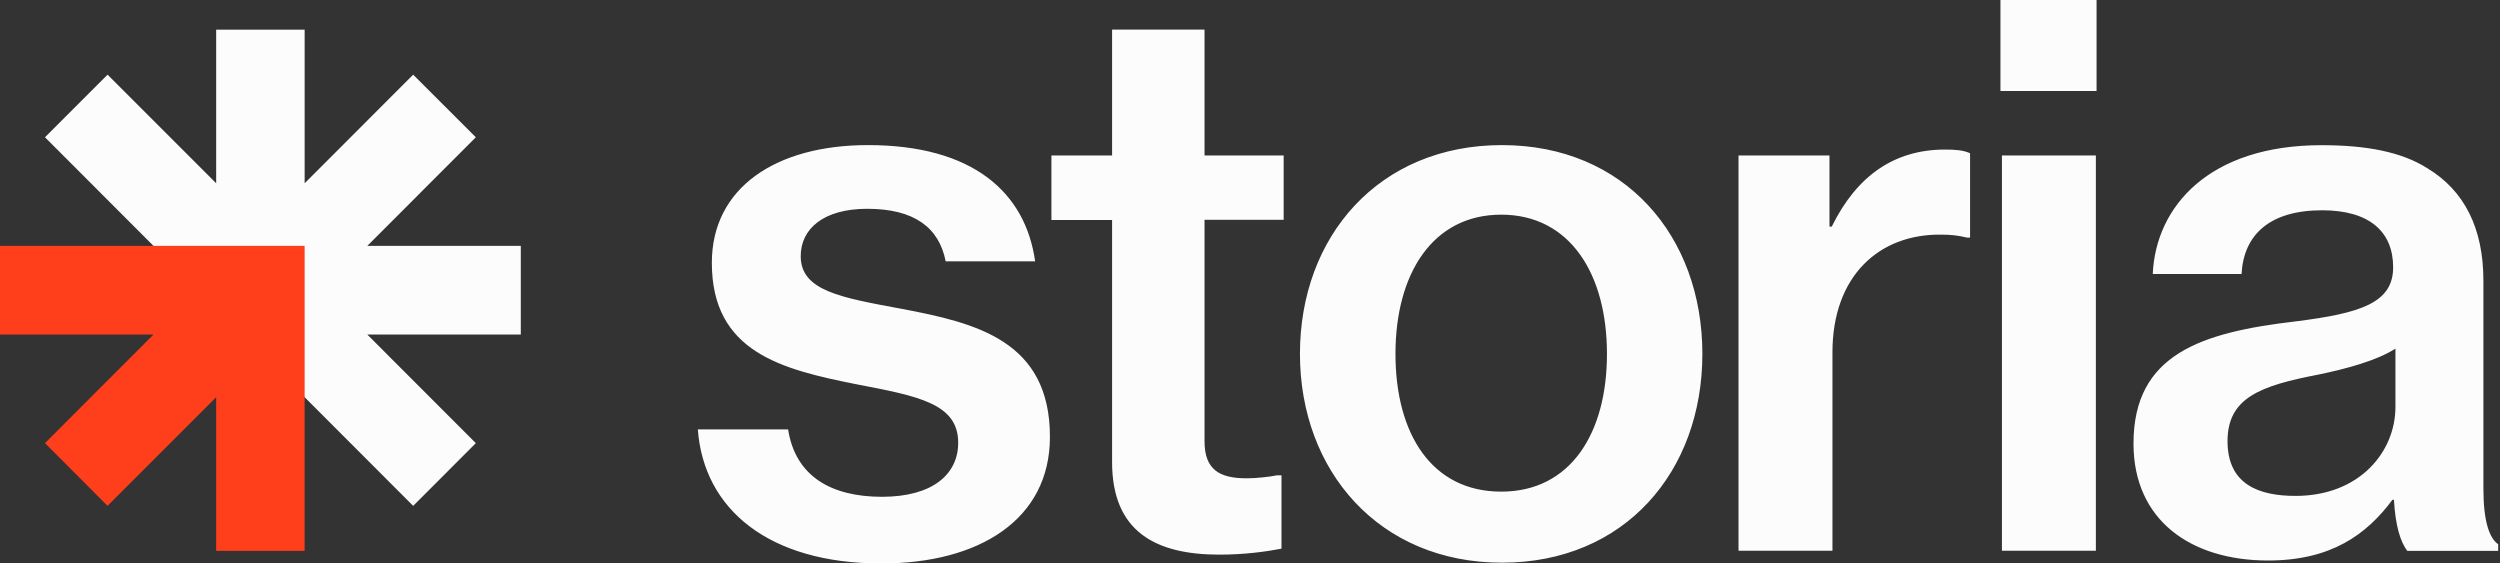 <svg width="213" height="48" viewBox="0 0 213 48" fill="none" xmlns="http://www.w3.org/2000/svg">
<rect x="0" y="0" width="213" height="48" fill="#333333" stroke="none"/>
<path d="M44.372 20.95H31.293L40.54 11.695L35.202 6.361L25.955 15.616V2.525H18.418V15.616L9.163 6.361L3.833 11.695L35.202 43.1L40.54 37.757L31.293 28.503H44.372V20.95Z" fill="#FCFCFC"/>
<path d="M13.079 20.947H0V28.5H13.079L3.832 37.755L9.162 43.097L18.417 33.843V46.933H25.954V33.843V20.947H13.079Z" fill="#FF3E1B"/>
<path d="M59.456 36.586H67.146C67.781 40.625 70.869 42.327 75.149 42.327C79.43 42.327 81.638 40.43 81.638 37.721C81.638 34.376 78.237 33.75 72.941 32.734C66.639 31.472 60.649 30.024 60.649 22.387C60.649 16.02 66.072 12.362 73.948 12.362C82.898 12.362 87.373 16.401 88.194 22.268H80.572C80.005 19.364 77.865 17.789 73.889 17.789C70.166 17.789 68.221 19.491 68.221 21.828C68.221 24.792 71.689 25.359 76.79 26.307C83.152 27.51 89.454 29.017 89.454 37.221C89.454 44.283 83.406 48.008 75.09 48.008C65.514 48.008 59.964 43.402 59.456 36.595V36.586ZM89.581 13.243H94.75V2.523H102.626V13.243H109.368V18.729H102.626V37.594C102.626 40.058 103.946 40.752 106.221 40.752C107.042 40.752 108.175 40.625 108.801 40.498H109.182V46.747C107.862 47.001 106.027 47.255 103.886 47.255C98.464 47.255 94.75 45.299 94.75 39.372V18.746H89.581V13.259V13.243ZM110.756 30.151C110.756 20.118 117.498 12.362 127.963 12.362C138.427 12.362 145.042 20.118 145.042 30.151C145.042 40.185 138.427 47.941 127.963 47.941C117.498 47.941 110.756 40.117 110.756 30.151ZM136.913 30.151C136.913 23.335 133.757 18.289 127.903 18.289C122.049 18.289 118.894 23.335 118.894 30.151C118.894 36.967 121.982 41.887 127.903 41.887C133.825 41.887 136.913 36.9 136.913 30.151ZM155.879 19.305H156.065C158.206 14.953 161.42 12.743 165.709 12.743C166.657 12.743 167.283 12.802 167.85 13.056V20.245H167.596C166.843 20.059 166.208 19.991 165.388 19.991C160.092 19.923 156.125 23.522 156.125 30.016V46.925H148.122V13.243H155.871V19.297L155.879 19.305ZM170.438 0H178.627V7.756H170.438V0ZM170.565 13.243H178.568V46.925H170.565V13.243ZM203.964 42.581H203.837C201.629 45.545 198.609 47.755 193.245 47.755C186.689 47.755 181.774 44.351 181.774 37.789C181.774 30.16 187.569 28.323 195.58 27.383C201.13 26.688 203.896 25.808 203.896 22.776C203.896 19.745 201.883 17.916 197.847 17.916C193.372 17.916 191.164 19.999 190.978 23.344H183.415C183.669 17.603 188.203 12.37 197.788 12.37C201.629 12.37 204.598 12.938 206.798 14.326C209.953 16.223 211.586 19.432 211.586 23.911V41.633C211.586 44.41 212.093 45.858 212.846 46.366V46.933H205.097C204.531 46.18 204.091 44.85 203.964 42.581ZM204.091 34.69V29.703C202.517 30.71 199.996 31.404 197.534 31.913C192.619 32.861 189.785 33.868 189.785 37.586C189.785 41.303 192.492 42.251 195.58 42.251C201.062 42.251 204.091 38.466 204.091 34.681V34.69Z" fill="#FCFCFC"/>
</svg>
